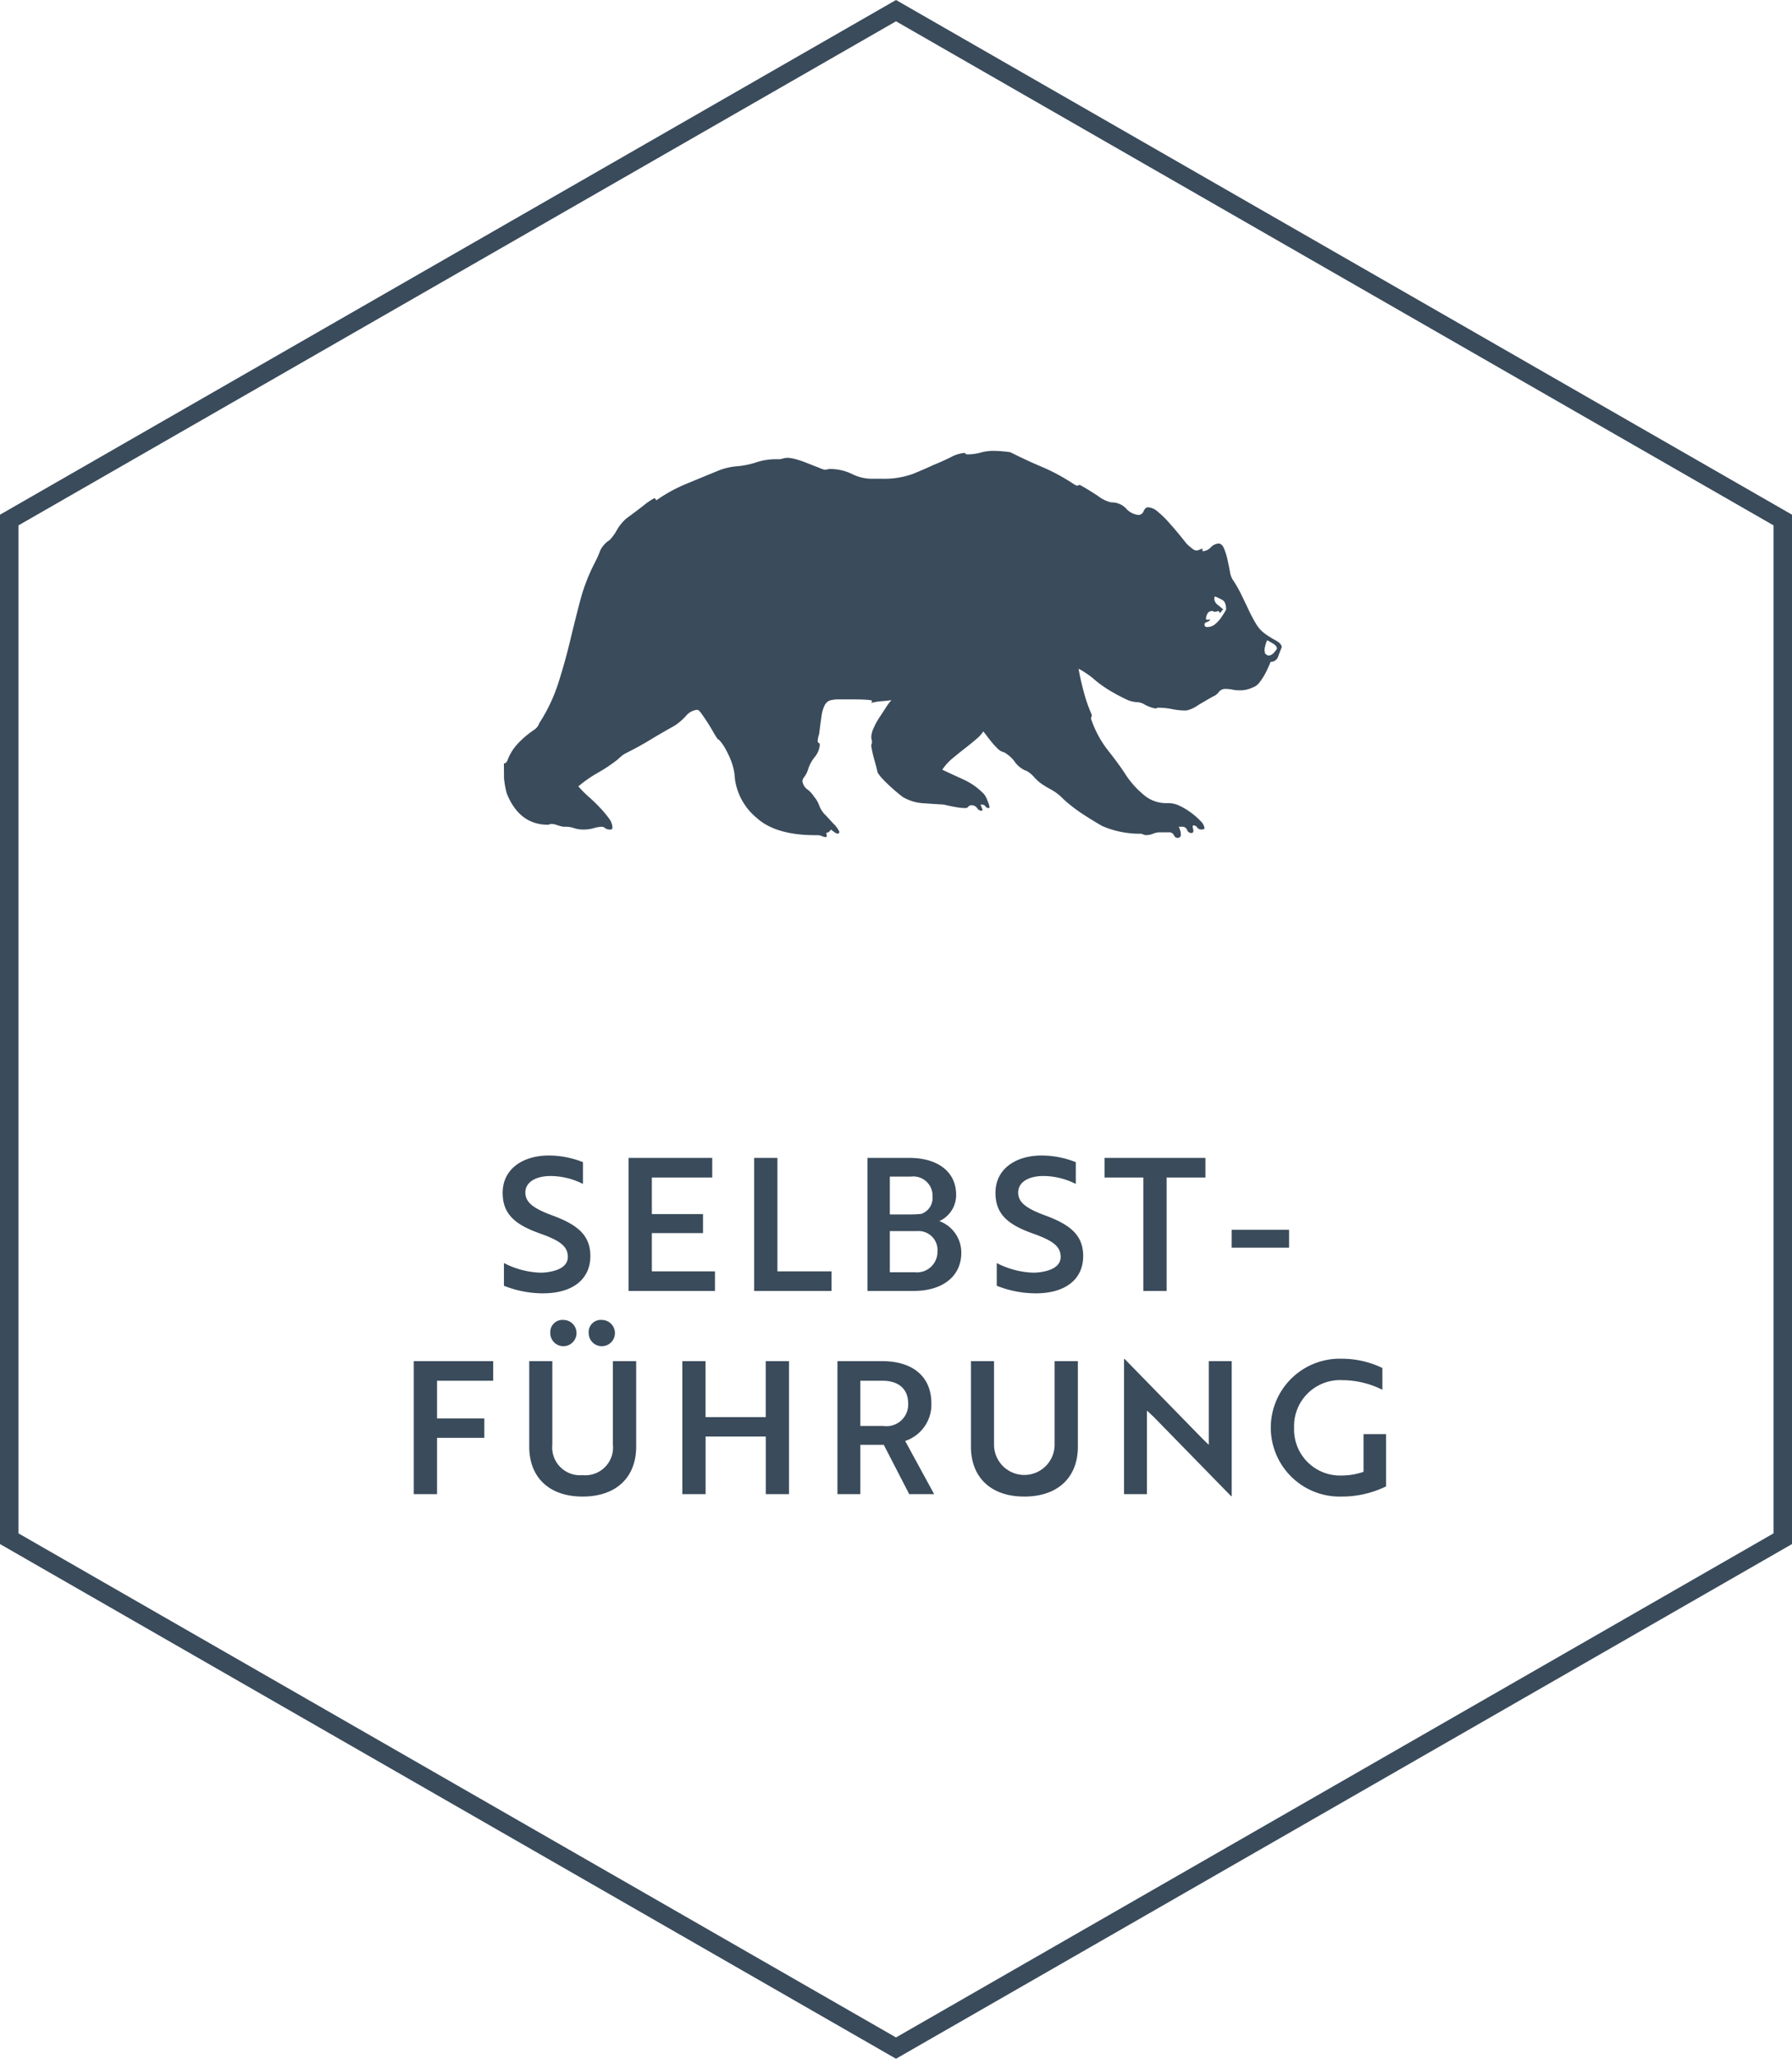 <svg xmlns="http://www.w3.org/2000/svg" width="194.085" height="222.859" viewBox="0 0 194.085 222.859">
  <g id="sym_selbstfuehrung" transform="translate(-300 -5802.237)">
    <g id="Gruppe_227" data-name="Gruppe 227" transform="translate(341.573 5866.75)">
      <g id="Gruppe_234" data-name="Gruppe 234" transform="translate(0 -15.705)">
        <g id="Gruppe_215" data-name="Gruppe 215" transform="translate(0.001 -0.001)">
          <path id="Pfad_328" data-name="Pfad 328" d="M-31.579,21.154c.149,0,.277-.1.376-.3a5.373,5.373,0,0,1,.9-1.582,9.354,9.354,0,0,1,1.019-1.016,10.408,10.408,0,0,1,.942-.718,1.451,1.451,0,0,0,.6-.752,18.154,18.154,0,0,0,2.07-4.373q.72-2.261,1.243-4.445t1.094-4.37A20.087,20.087,0,0,1-21.708-.624,11.4,11.4,0,0,0-21.142-1.9a2.705,2.705,0,0,1,1.016-1.131,5.143,5.143,0,0,0,.792-1.094,5.01,5.01,0,0,1,1.016-1.243c.555-.4,1.158-.854,1.809-1.355a7.376,7.376,0,0,1,1.206-.83c.1,0,.176.075.227.227a16.721,16.721,0,0,1,3.127-1.734q1.621-.676,3.655-1.507a6.955,6.955,0,0,1,1.961-.451A9.091,9.091,0,0,0-4.374-11.4a6.707,6.707,0,0,1,2.11-.379h.451a1.417,1.417,0,0,0,.454-.075,1.722,1.722,0,0,1,.526-.075,3.72,3.72,0,0,1,.867.149,9.707,9.707,0,0,1,1.131.379c.376.149.728.288,1.054.414s.542.213.643.264a.335.335,0,0,1,.149.037.32.32,0,0,0,.152.037,1.167,1.167,0,0,0,.3-.037,1.278,1.278,0,0,1,.3-.037,5.45,5.45,0,0,1,2.334.528,4.82,4.82,0,0,0,1.961.526H9.341a9.105,9.105,0,0,0,3.391-.526q1.281-.528,2.26-.982.756-.3,1.771-.79a4,4,0,0,1,1.47-.491c.1,0,.163.027.187.075s.091.077.189.077a5.339,5.339,0,0,0,1.433-.189,5.05,5.05,0,0,1,1.355-.189c.3,0,.616.013.942.04s.64.061.942.112q1.961.98,3.506,1.619a21.862,21.862,0,0,1,3.5,1.921.154.154,0,0,1,.115.04.153.153,0,0,0,.112.037.153.153,0,0,0,.112-.037.289.289,0,0,1,.189-.04c.552.3,1.193.694,1.921,1.169a3.762,3.762,0,0,0,1.47.718h.152a2.127,2.127,0,0,1,1.467.678,2.04,2.04,0,0,0,1.321.678.6.6,0,0,0,.563-.414c.128-.277.291-.416.491-.416a1.8,1.8,0,0,1,1.056.491,10.426,10.426,0,0,1,1.2,1.169c.4.451.782.891,1.131,1.318s.6.742.755.942a5.621,5.621,0,0,0,.6.528A.931.931,0,0,0,43.4-1.9a.917.917,0,0,0,.339-.077,3.455,3.455,0,0,0,.339-.149V-1.9c0,.051.027.075.077.075a1.3,1.3,0,0,0,.827-.414,1.3,1.3,0,0,1,.83-.416c.251,0,.451.176.6.528a6.767,6.767,0,0,1,.376,1.206c.1.451.189.88.264,1.281a2.412,2.412,0,0,0,.264.83,14.033,14.033,0,0,1,1.016,1.771q.416.864.792,1.657a16.427,16.427,0,0,0,.79,1.47,3.616,3.616,0,0,0,1.094,1.129,9.022,9.022,0,0,0,.979.6c.454.253.678.5.678.755-.1.251-.224.579-.376.979a.827.827,0,0,1-.83.6,12.136,12.136,0,0,1-.563,1.243,7.613,7.613,0,0,1-.6.942,1.635,1.635,0,0,1-.792.6,3.136,3.136,0,0,1-1.433.3,3.787,3.787,0,0,1-.752-.075,3.794,3.794,0,0,0-.755-.075.855.855,0,0,0-.715.339,1.517,1.517,0,0,1-.64.488c-.451.253-.992.566-1.619.942a3.425,3.425,0,0,1-1.243.566,7.44,7.44,0,0,1-1.545-.149,7.435,7.435,0,0,0-1.545-.152.165.165,0,0,0-.115.037c-.024.027-.085.04-.187.04a3.952,3.952,0,0,1-1.131-.416,1.667,1.667,0,0,0-.83-.264,2.991,2.991,0,0,1-1.243-.339c-.478-.227-.952-.478-1.433-.752A13.911,13.911,0,0,1,33,12.563a9.377,9.377,0,0,1-.83-.678c-.2-.152-.424-.315-.678-.491a6.671,6.671,0,0,0-.83-.491q.228,1.285.6,2.639a15.826,15.826,0,0,0,.83,2.337.485.485,0,0,1-.037.224.554.554,0,0,0-.037.227,11.445,11.445,0,0,0,1.846,3.428q1.169,1.473,1.846,2.526a9.8,9.8,0,0,0,1.958,2.222,3.7,3.7,0,0,0,2.412.942h.376a2.78,2.78,0,0,1,1.169.3,7.081,7.081,0,0,1,1.243.752,7.431,7.431,0,0,1,1.019.9,1.276,1.276,0,0,1,.414.755c0,.1-.125.149-.376.149a.545.545,0,0,1-.416-.224.528.528,0,0,0-.414-.227l-.075.075a.864.864,0,0,0,.037.264.789.789,0,0,1,.037.264.2.2,0,0,1-.227.227.487.487,0,0,1-.451-.339.534.534,0,0,0-.528-.341h-.376a2.606,2.606,0,0,1,.149.379,1.405,1.405,0,0,1,.077.451.332.332,0,0,1-.379.376c-.149,0-.275-.1-.376-.3a.539.539,0,0,0-.528-.3h-.979a1.994,1.994,0,0,0-.752.152,1.993,1.993,0,0,1-.755.149.67.67,0,0,1-.3-.075.689.689,0,0,0-.3-.075H37a10.213,10.213,0,0,1-3.767-.83q-1.056-.6-2.148-1.318A15.956,15.956,0,0,1,29.009,25a5.62,5.62,0,0,0-1.318-1.019,10.522,10.522,0,0,1-1.169-.715,5.875,5.875,0,0,1-.715-.678,3.1,3.1,0,0,0-.718-.6A2.733,2.733,0,0,1,23.772,21,3.594,3.594,0,0,0,22.6,19.948a1.5,1.5,0,0,1-.752-.451,9.193,9.193,0,0,1-.68-.755c-.2-.251-.376-.478-.526-.678s-.251-.325-.3-.376a3.653,3.653,0,0,1-.755.827q-.524.452-1.206.982c-.451.352-.9.715-1.355,1.091A5.814,5.814,0,0,0,15.9,21.832q1.285.6,2.374,1.094a7.292,7.292,0,0,1,2.148,1.545,2.41,2.41,0,0,1,.376.715,2.764,2.764,0,0,1,.227.718c0,.048-.051.075-.152.075a.415.415,0,0,1-.3-.189.458.458,0,0,0-.376-.187h-.149l.224.6a.218.218,0,0,1-.149.075.612.612,0,0,1-.454-.3.713.713,0,0,0-.6-.3.406.406,0,0,0-.341.149.392.392,0,0,1-.339.152,6.246,6.246,0,0,1-1.091-.115c-.427-.075-.84-.163-1.243-.261q-1.281-.076-2.337-.152a4.915,4.915,0,0,1-2.11-.678,18.86,18.86,0,0,1-2.11-1.884,4.118,4.118,0,0,1-.6-.755c-.1-.451-.213-.891-.339-1.318A13.553,13.553,0,0,1,8.21,19.27a.545.545,0,0,1,.037-.227.5.5,0,0,0,.037-.227.81.81,0,0,0-.037-.264.846.846,0,0,1-.037-.261,2.612,2.612,0,0,1,.264-.982,7.67,7.67,0,0,1,.64-1.166c.251-.379.491-.742.715-1.094A4.932,4.932,0,0,1,10.4,14.3c-.349.051-.7.088-1.054.112A6.716,6.716,0,0,0,8.21,14.6a.306.306,0,0,0,.075-.227c0-.051-.2-.088-.6-.115S6.855,14.22,6.4,14.22H4.745a3.363,3.363,0,0,0-1.019.115,1.033,1.033,0,0,0-.563.526,3.645,3.645,0,0,0-.341,1.169c-.075.5-.16,1.158-.261,1.961a2.362,2.362,0,0,0-.152.678q0,.224.112.264a.171.171,0,0,1,.115.187,2.358,2.358,0,0,1-.566,1.358,3.991,3.991,0,0,0-.715,1.355,2.628,2.628,0,0,1-.379.755.919.919,0,0,0-.224.451,1.321,1.321,0,0,0,.566.942,3.112,3.112,0,0,1,.715.792,2.85,2.85,0,0,1,.528.9,2.84,2.84,0,0,0,.526.9c.2.2.528.552.982,1.054a3.084,3.084,0,0,1,.678.9c0,.152-.051.227-.152.227a.825.825,0,0,1-.414-.189,3.173,3.173,0,0,1-.339-.264.707.707,0,0,1-.528.379.662.662,0,0,1,.075.3c0,.1-.024.149-.075.149A1.158,1.158,0,0,1,2.9,29.03a1.221,1.221,0,0,0-.491-.115h-.3q-4.294,0-6.368-1.921a6.6,6.6,0,0,1-2.3-4.183,6.266,6.266,0,0,0-.416-1.958,10.219,10.219,0,0,0-.678-1.4,4.288,4.288,0,0,0-.566-.79c-.149-.152-.2-.176-.149-.075a8.18,8.18,0,0,1-.528-.83q-.3-.528-.64-1.056c-.227-.349-.44-.664-.64-.942s-.352-.414-.454-.414a1.8,1.8,0,0,0-1.243.678,6.3,6.3,0,0,1-1.243,1.056q-1.357.752-2.6,1.507t-2.6,1.43a2.875,2.875,0,0,0-.526.339c-.152.128-.277.24-.379.341a17,17,0,0,1-2.185,1.467,14.062,14.062,0,0,0-2.11,1.47,12.709,12.709,0,0,0,1.169,1.169q.64.564,1.206,1.169a11.567,11.567,0,0,1,.942,1.129,1.712,1.712,0,0,1,.376.982.2.2,0,0,1-.224.224.889.889,0,0,1-.566-.149.563.563,0,0,0-.339-.152,3.356,3.356,0,0,0-.9.152,4.068,4.068,0,0,1-1.131.149,3.061,3.061,0,0,1-.979-.149,2.823,2.823,0,0,0-.9-.152h-.3a7.41,7.41,0,0,1-.792-.224,1.564,1.564,0,0,0-.563-.077.154.154,0,0,0-.115.04.153.153,0,0,1-.112.037,4.377,4.377,0,0,1-2.11-.454,4.329,4.329,0,0,1-1.318-1.054,6.257,6.257,0,0,1-.755-1.131,6.743,6.743,0,0,1-.339-.752,9.479,9.479,0,0,1-.3-1.659M45.438,6.083a3.267,3.267,0,0,0,.64-.678c.176-.251.366-.552.566-.9q0-.828-.416-1.056a7.717,7.717,0,0,0-.79-.376.431.431,0,0,0-.077.3.918.918,0,0,0,.416.64c.277.227.464.39.566.491a.433.433,0,0,0-.189.149,1.033,1.033,0,0,1-.189.227c0-.051-.011-.075-.037-.075s-.037-.027-.037-.077l-.075-.075a.355.355,0,0,0-.152.037.485.485,0,0,1-.224.037c-.1,0-.163-.011-.189-.037a.153.153,0,0,0-.112-.037.543.543,0,0,0-.528.3,1.24,1.24,0,0,0-.149.528q0,.152.224.112c.152-.024.227-.011.227.037a.955.955,0,0,1-.376.227c-.152.051-.227.125-.227.227v.149a.3.3,0,0,0,.3.152,1.3,1.3,0,0,0,.83-.3m5.349,3.089c.2.2.352.3.454.3a.842.842,0,0,0,.6-.339c.2-.227.3-.366.3-.416,0-.2-.152-.387-.454-.563s-.5-.291-.6-.341a3.464,3.464,0,0,0-.3,1.131Zm0,0a.065.065,0,0,0,.075-.075l-.075-.152v.227Z" transform="translate(44.579 12.684)" fill="#3a4b5b"/>
        </g>
      </g>
    </g>
    <g id="Polygon_33" data-name="Polygon 33" transform="translate(494.085 5802.237) rotate(90)" fill="none">
      <path d="M167.145,0,222.86,97.042l-55.715,97.042H55.715L0,97.042,55.715,0Z" stroke="none"/>
      <path d="M 56.873 2 L 2.306 97.042 L 56.873 192.085 L 165.987 192.085 L 220.553 97.042 L 165.987 2 L 56.873 2 M 55.715 1.52587890625e-05 L 167.145 1.52587890625e-05 L 222.86 97.042 L 167.145 194.085 L 55.715 194.085 L 0 97.042 L 55.715 1.52587890625e-05 Z" stroke="none" fill="#3a4b5b"/>
    </g>
    <path id="Pfad_593" data-name="Pfad 593" d="M46.8,22.26c3.22,0,5.14-1.52,5.14-4.04,0-2.28-1.44-3.4-4.08-4.38-2.2-.8-2.96-1.48-2.96-2.5,0-1.1,1.1-1.78,2.74-1.78a7.779,7.779,0,0,1,3.5.86V8.06a10.075,10.075,0,0,0-3.68-.72c-2.92,0-5.02,1.52-5.02,4.04,0,2.34,1.4,3.46,4.04,4.4,2.2.78,3.02,1.4,3.02,2.54,0,.78-.62,1.3-1.64,1.54a5.384,5.384,0,0,1-1.44.16,9.288,9.288,0,0,1-3.84-1.04v2.46A11.437,11.437,0,0,0,46.8,22.26ZM65.435,22V19.88H58.6V15.74h5.54V13.68H58.6V9.72h6.54V7.6h-9.06V22Zm12.62,0V19.88H72.2V7.6h-2.52V22Zm11.68-7.56a3.09,3.09,0,0,0,1.82-2.84c0-2.58-2.1-4-5.04-4h-4.56V22h5.02c3.06,0,5.14-1.54,5.14-4.14A3.631,3.631,0,0,0,89.735,14.44Zm-5.36-.72V9.62h2.3A2.083,2.083,0,0,1,89,11.78a1.821,1.821,0,0,1-1.22,1.88,11.866,11.866,0,0,1-1.22.06Zm0,1.8h2.98a2.058,2.058,0,0,1,2.18,2.22,2.226,2.226,0,0,1-2.46,2.24h-2.7Zm15.8,6.74c3.22,0,5.14-1.52,5.14-4.04,0-2.28-1.44-3.4-4.08-4.38-2.2-.8-2.96-1.48-2.96-2.5,0-1.1,1.1-1.78,2.74-1.78a7.779,7.779,0,0,1,3.5.86V8.06a10.075,10.075,0,0,0-3.68-.72c-2.92,0-5.02,1.52-5.02,4.04,0,2.34,1.4,3.46,4.04,4.4,2.2.78,3.02,1.4,3.02,2.54,0,.78-.62,1.3-1.64,1.54a5.384,5.384,0,0,1-1.44.16,9.288,9.288,0,0,1-3.84-1.04v2.46A11.437,11.437,0,0,0,100.175,22.26Zm18.38-12.54V7.6h-10.92V9.72h4.2V22h2.52V9.72Zm2.84,7.6h6.22V15.38H121.4Zm-79.98,14.4V29.6h-8.6V44h2.52V37.9h5.12V35.8h-5.12V31.72ZM56.9,29.6h-2.52v9.04a3,3,0,0,1-3.28,3.3,3.014,3.014,0,0,1-3.28-3.3V29.6h-2.5v9.26c0,3.32,2.16,5.4,5.78,5.4,3.64,0,5.8-2.08,5.8-5.4Zm-9.3-3.1a1.421,1.421,0,1,0,1.42-1.36A1.313,1.313,0,0,0,47.6,26.5Zm4.16,0a1.421,1.421,0,1,0,1.42-1.36A1.313,1.313,0,0,0,51.755,26.5ZM73.455,44V29.6h-2.52v6.06h-6.52V29.6H61.9V44h2.52V37.76h6.52V44ZM78.7,29.6V44h2.48V38.66h2.54L86.475,44h2.7l-3.14-5.76a4.145,4.145,0,0,0,2.84-4.06c0-2.94-2.06-4.58-5.32-4.58Zm4.88,2.12c1.7,0,2.78.86,2.78,2.46a2.345,2.345,0,0,1-2.66,2.44h-2.52v-4.9Zm21.16-2.12h-2.52v9.04a3.28,3.28,0,1,1-6.56,0V29.6h-2.5v9.26c0,3.32,2.16,5.4,5.78,5.4,3.64,0,5.8-2.08,5.8-5.4ZM121.4,44.22V29.6h-2.48v9.06l-.7-.68-8.4-8.6h-.08V44h2.48V34.96c.24.2.48.44.7.64l8.42,8.62Zm16.72-1.06V37.5h-2.44v4.08a7.283,7.283,0,0,1-2.38.4,4.979,4.979,0,0,1-5.14-5.18,4.972,4.972,0,0,1,5.24-5.14,9.736,9.736,0,0,1,4.32,1.04V30.34a10.1,10.1,0,0,0-4.4-1,7.463,7.463,0,1,0-.02,14.92A10.909,10.909,0,0,0,138.115,43.16Z" transform="translate(312 5919.981)" fill="#3a4b5b"/>
  </g>
</svg>
